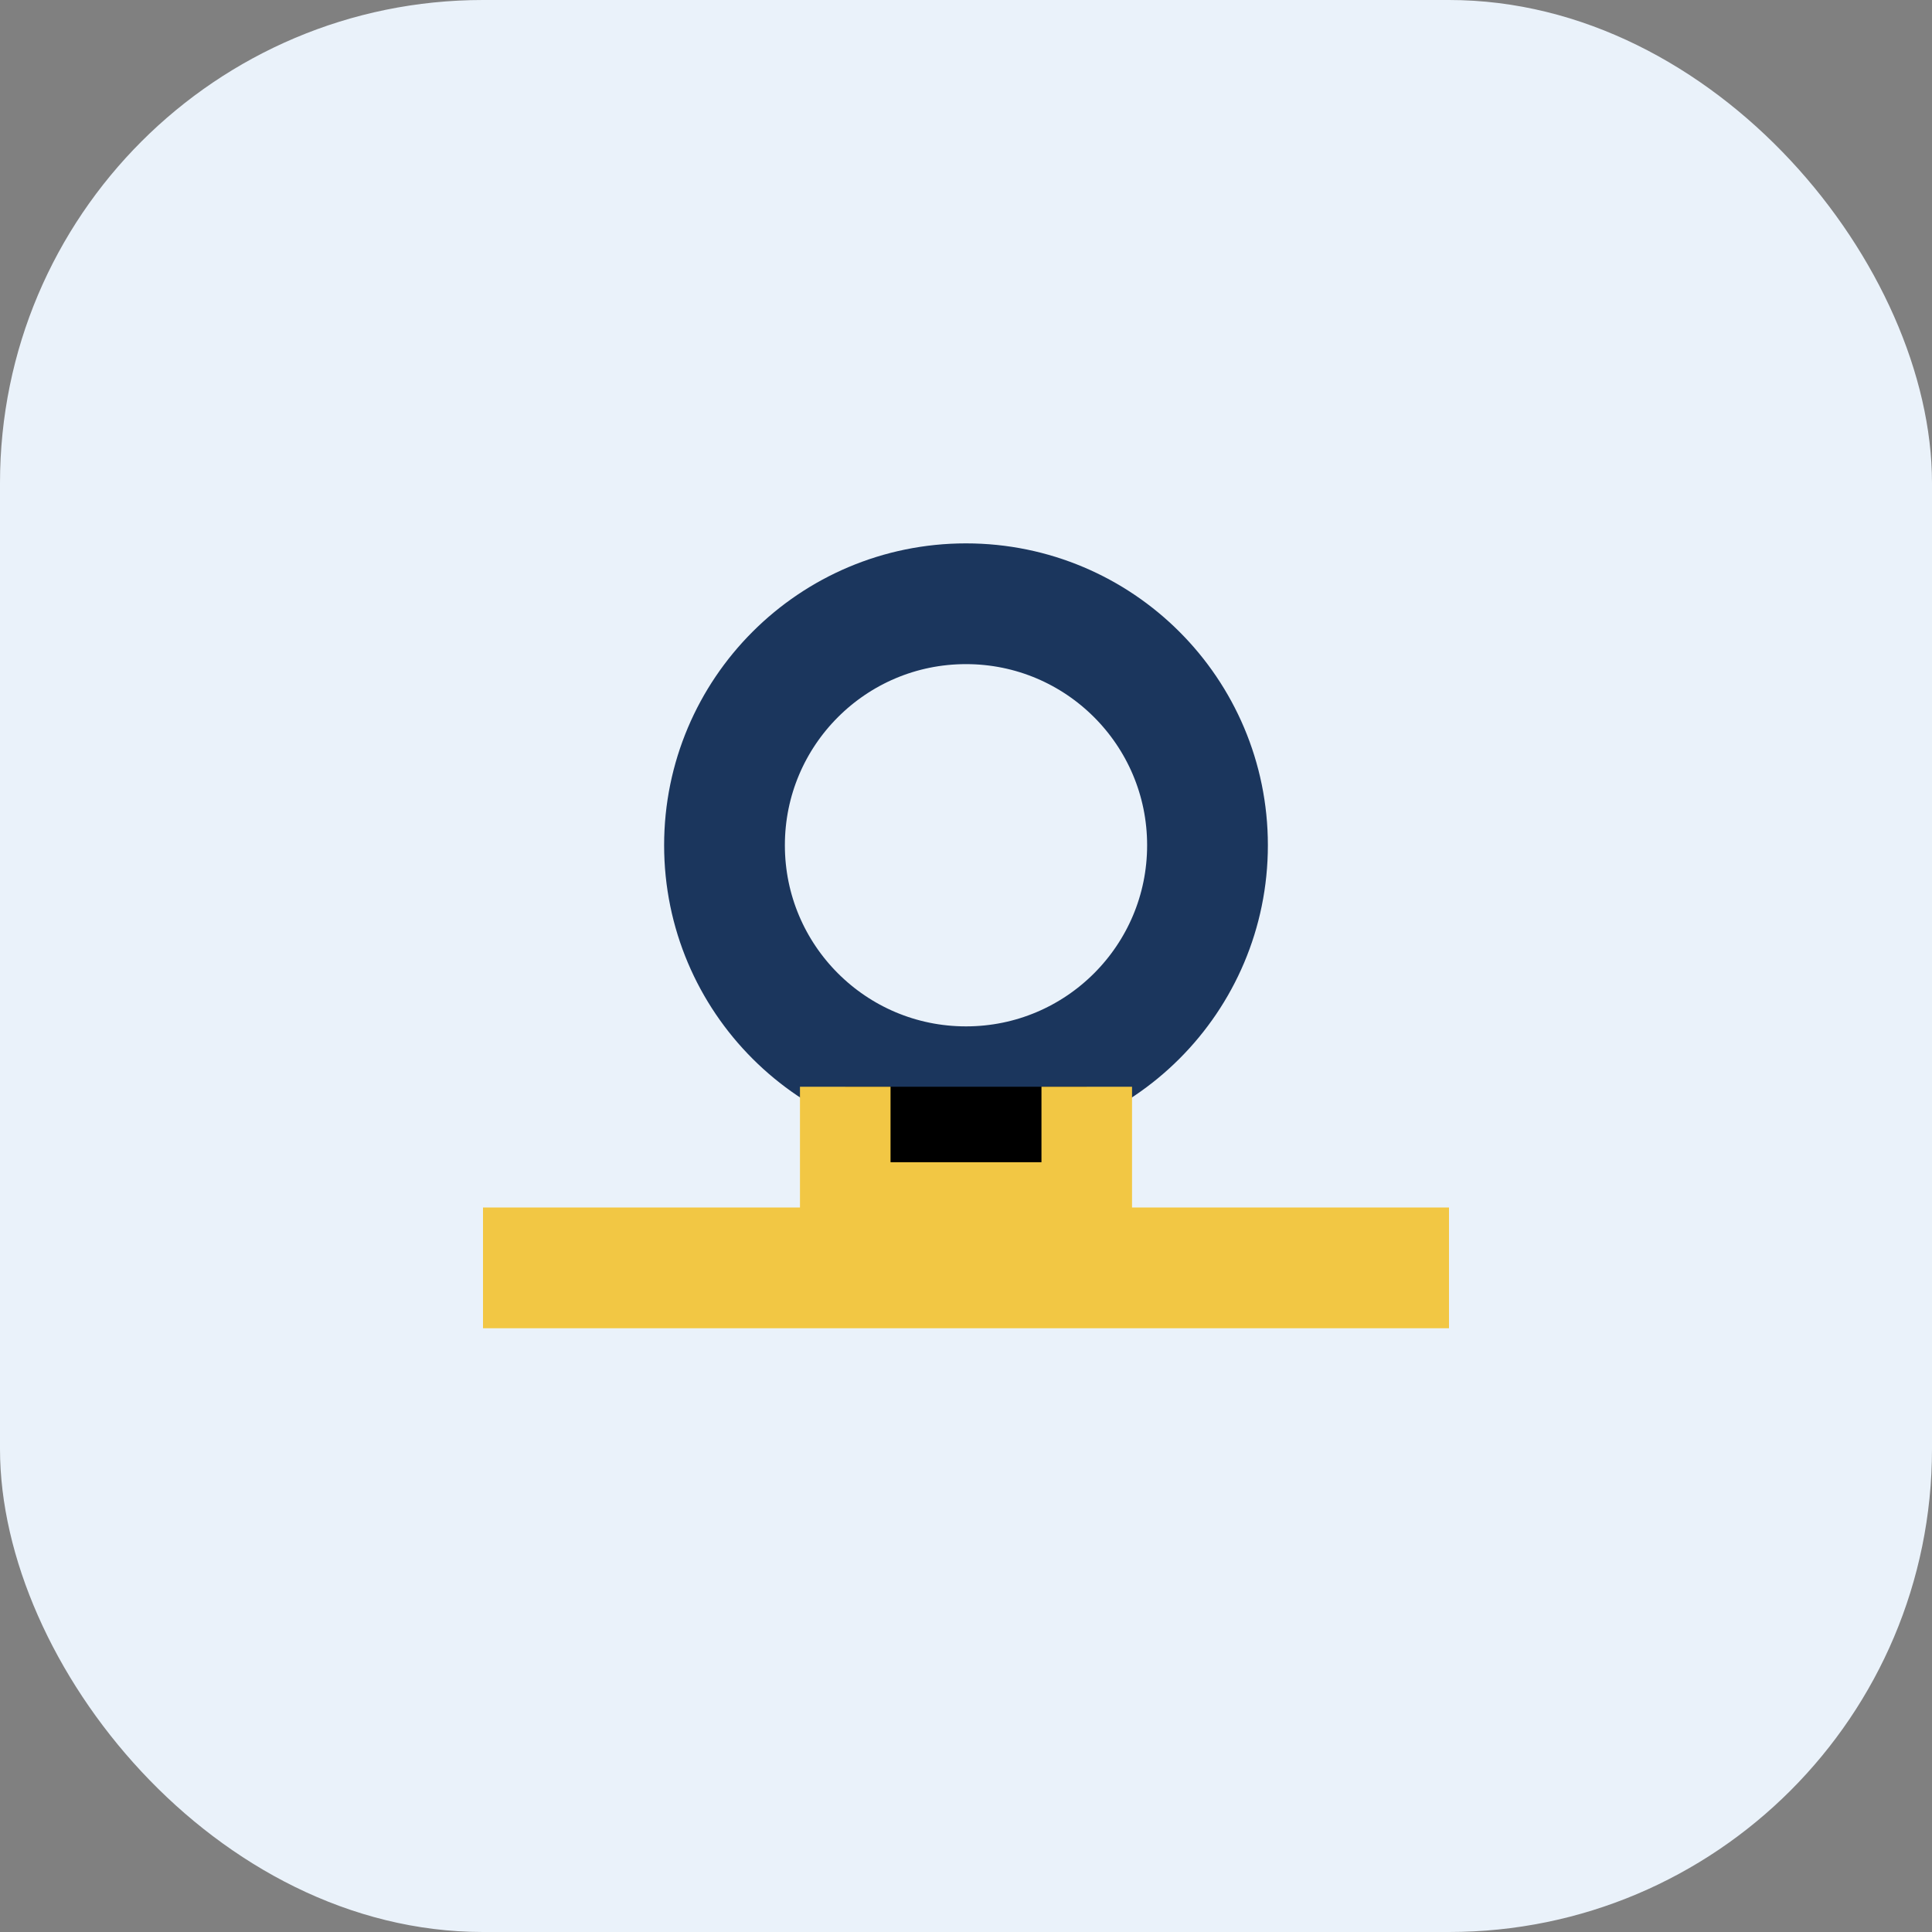 <?xml version="1.0" encoding="UTF-8"?>
<svg xmlns="http://www.w3.org/2000/svg" viewBox="0 0 32 32" width="32" height="32"><rect x="0" y="0" width="32" height="32" fill="#808080" stroke="none"/><rect width="32" height="32" rx="8" fill="#EAF2FA"/><rect x="8" y="20" width="16" height="2" fill="#F2C744"/><circle cx="16" cy="14" r="4" fill="none" stroke="#1B365D" stroke-width="2"/><path d="M14 18v2h4v-2" stroke="#F2C744" stroke-width="1.5"/></svg>